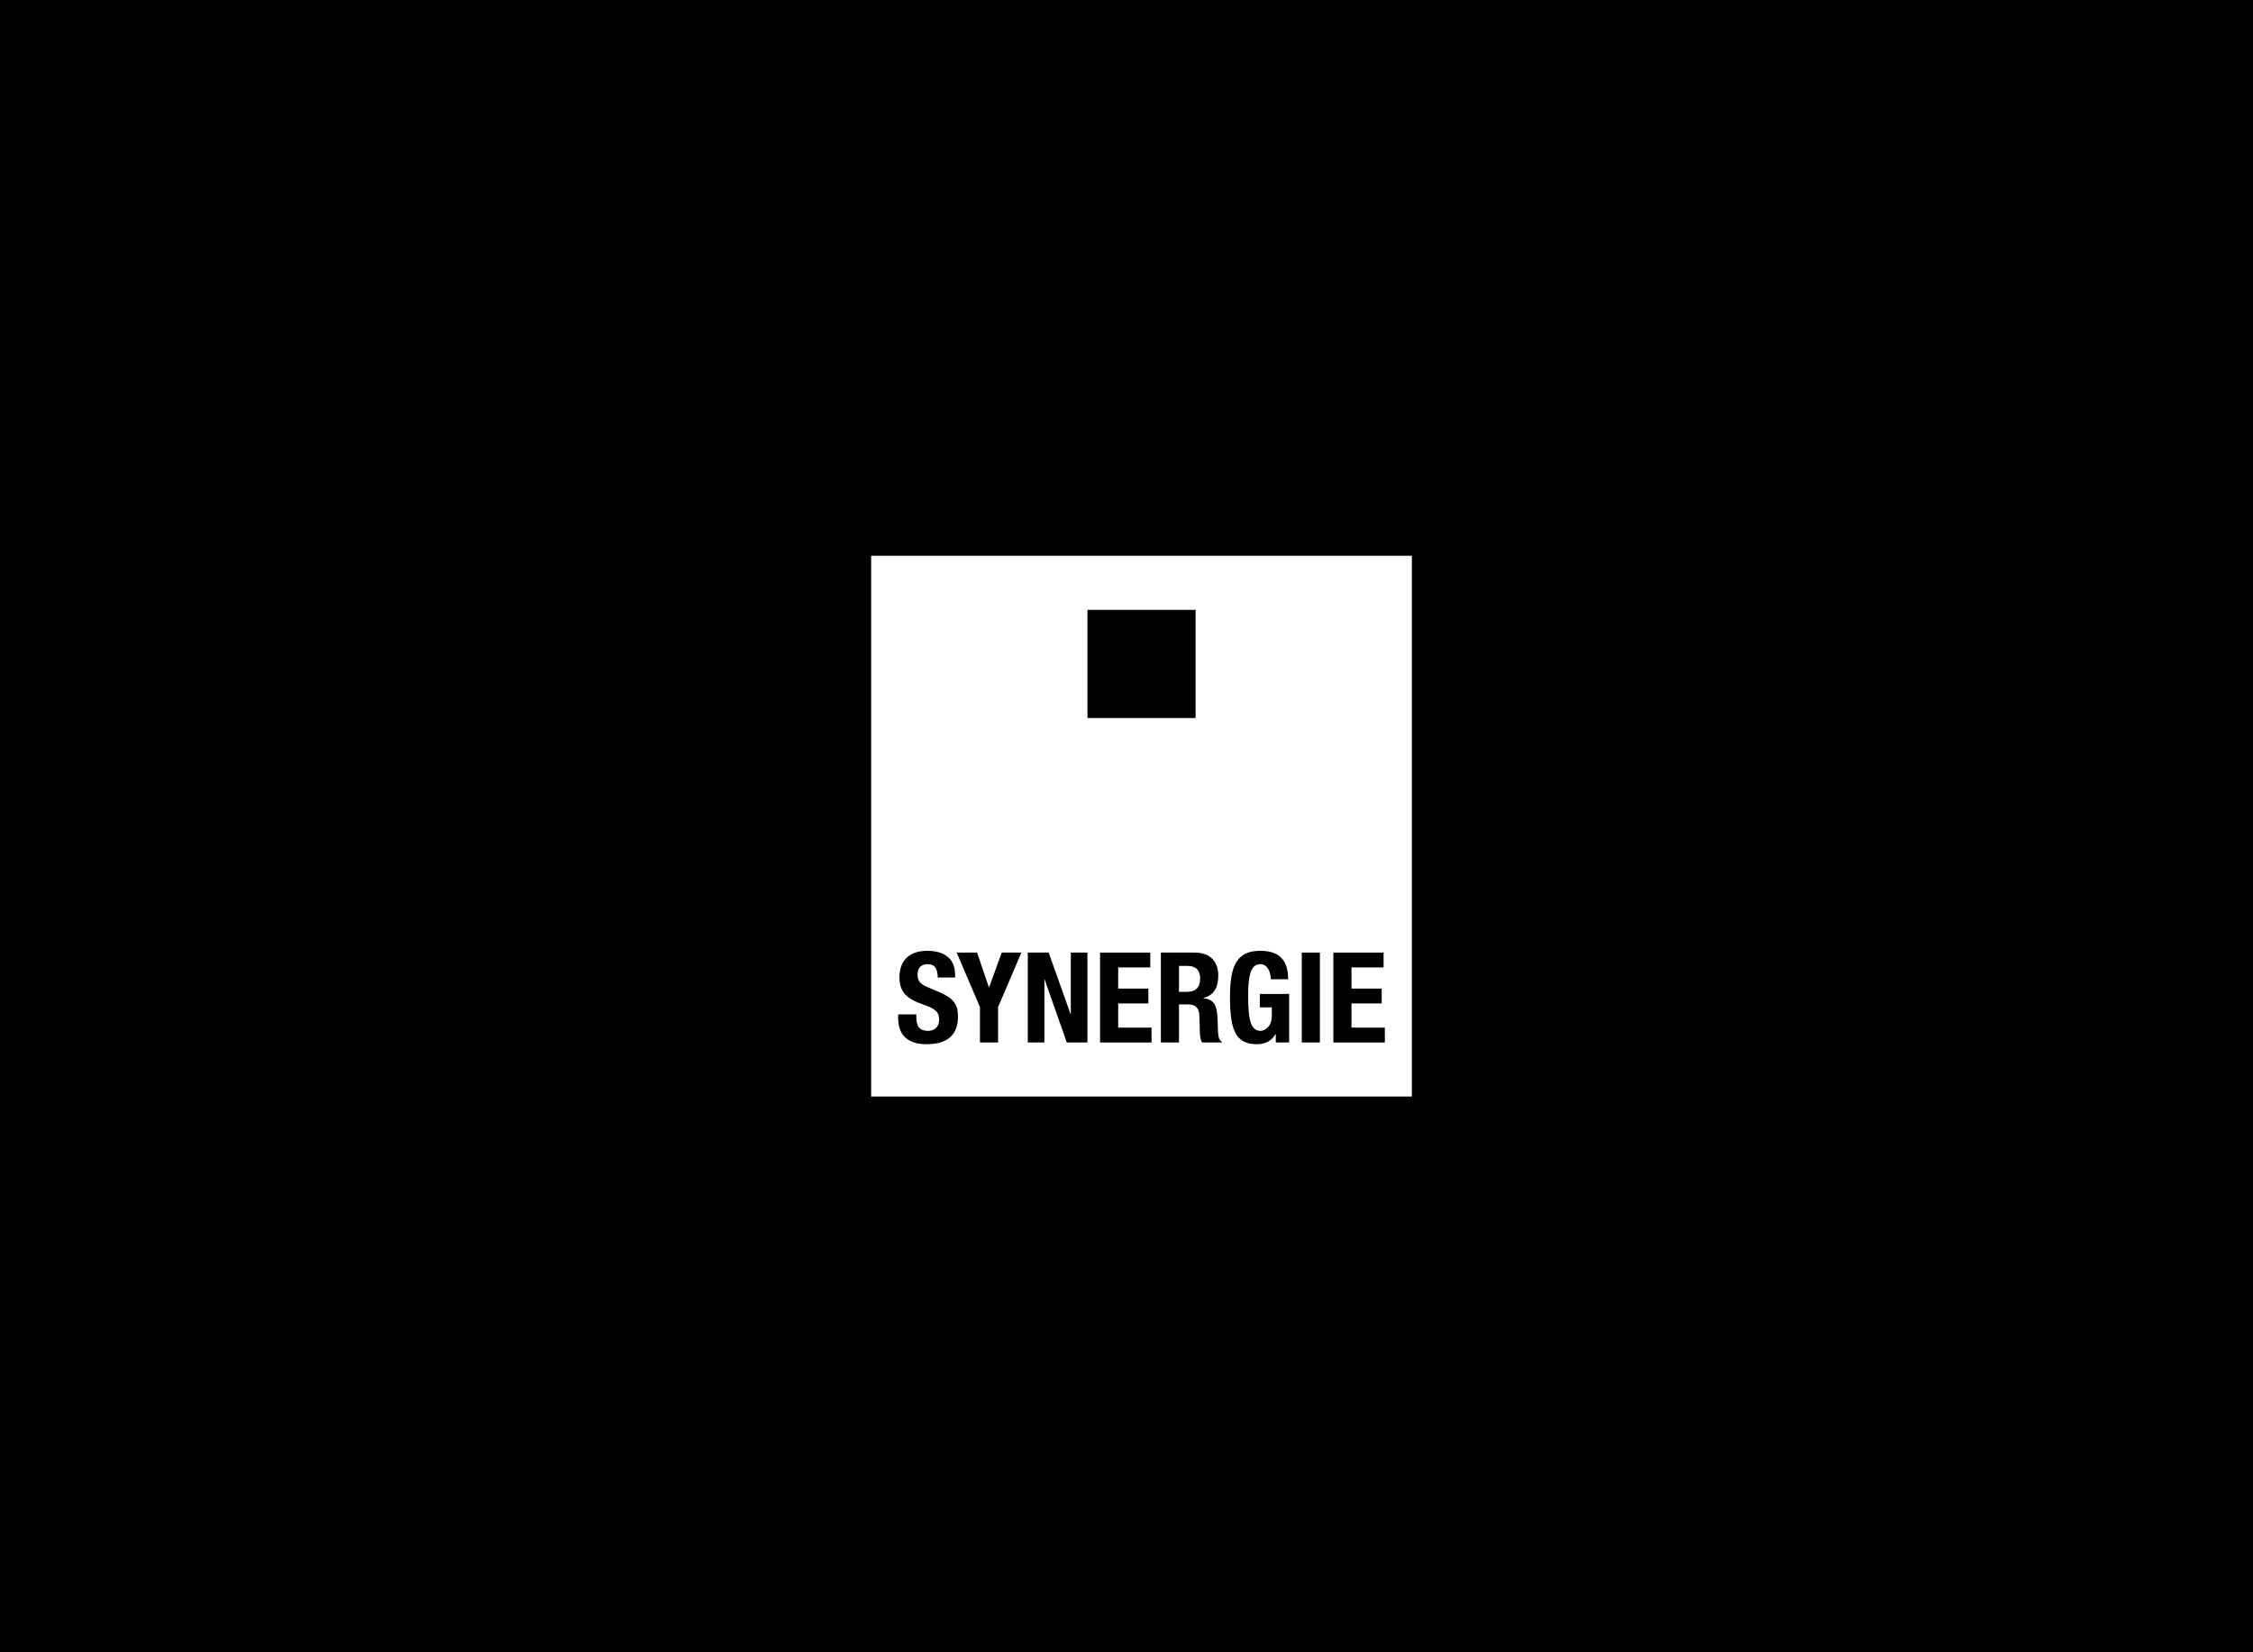 <svg width="300" height="220" viewBox="0 0 300 220" fill="none" xmlns="http://www.w3.org/2000/svg">
<rect width="300" height="220" fill="black"/>
<g clip-path="url(#clip0_183_2749)">
<rect width="72" height="72" transform="translate(116 74)" fill="black"/>
<path d="M188 74H116V146H188V74Z" fill="white"/>
<path d="M159.2 81.201H144.8V95.6H159.2V81.201Z" fill="black"/>
<path d="M122.014 135.062V135.415C122.014 136.538 122.332 137.259 123.607 137.259C124.343 137.259 125.05 136.789 125.05 135.783C125.05 134.694 124.496 134.292 122.903 133.739C120.757 133.002 119.769 132.113 119.769 130.119C119.769 127.79 121.194 126.599 123.472 126.599C125.619 126.599 127.176 127.521 127.176 129.817V130.152H124.862C124.862 129.029 124.476 128.374 123.553 128.374C122.464 128.374 122.179 129.062 122.179 129.766C122.179 130.47 122.398 130.957 123.419 131.392L125.281 132.197C127.092 132.984 127.562 133.906 127.562 135.364C127.562 137.897 126.02 139.035 123.404 139.035C120.787 139.035 119.599 137.76 119.599 135.547V135.062H122.012H122.014Z" fill="black"/>
<path d="M130.102 126.833L131.677 131.458H131.71L133.386 126.833H136.002L132.901 134.092V138.801H130.488V134.092L127.386 126.833H130.102Z" fill="black"/>
<path d="M139.636 126.833L142.552 135.029H142.585V126.833H144.797V138.801H142.049L139.1 130.419H139.067V138.801H136.855V126.833H139.639H139.636Z" fill="black"/>
<path d="M153.166 126.833V128.811H148.891V131.628H152.914V133.607H148.891V136.825H153.333V138.804H146.478V126.835H153.166V126.833Z" fill="black"/>
<path d="M154.578 126.833H159.035C161.014 126.833 162.221 127.872 162.221 129.916C162.221 131.509 161.583 132.581 160.227 132.865V132.898C161.87 133.117 162.122 134.021 162.155 136.554C162.17 137.811 162.238 138.464 162.691 138.7V138.801H160.077C159.843 138.466 159.792 138.014 159.775 137.544L159.706 135.248C159.673 134.308 159.254 133.739 158.281 133.739H156.991V138.801H154.578V126.833ZM156.991 132.063H157.997C159.152 132.063 159.808 131.56 159.808 130.269C159.808 129.162 159.221 128.611 158.131 128.611H156.991V132.065V132.063Z" fill="black"/>
<path d="M169.213 130.386C169.213 129.497 168.812 128.375 167.839 128.375C166.666 128.375 166.196 129.581 166.196 132.566C166.196 135.55 166.465 137.26 167.854 137.26C168.423 137.26 169.345 136.64 169.345 135.35V134.125H167.753V132.347H171.659V138.801H169.881V137.694H169.848C169.279 138.634 168.456 139.035 167.334 139.035C164.367 139.035 163.78 136.823 163.78 132.682C163.78 128.542 164.72 126.597 167.803 126.597C170.453 126.597 171.525 127.955 171.525 130.386H169.211H169.213Z" fill="black"/>
<path d="M173.338 138.801V126.833H175.751V138.801H173.338Z" fill="black"/>
<path d="M184.233 126.833V128.811H179.958V131.628H183.981V133.607H179.958V136.825H184.4V138.804H177.545V126.835H184.233V126.833Z" fill="black"/>
</g>
<defs>
<clipPath id="clip0_183_2749">
<rect width="72" height="72" fill="white" transform="translate(116 74)"/>
</clipPath>
</defs>
</svg>
